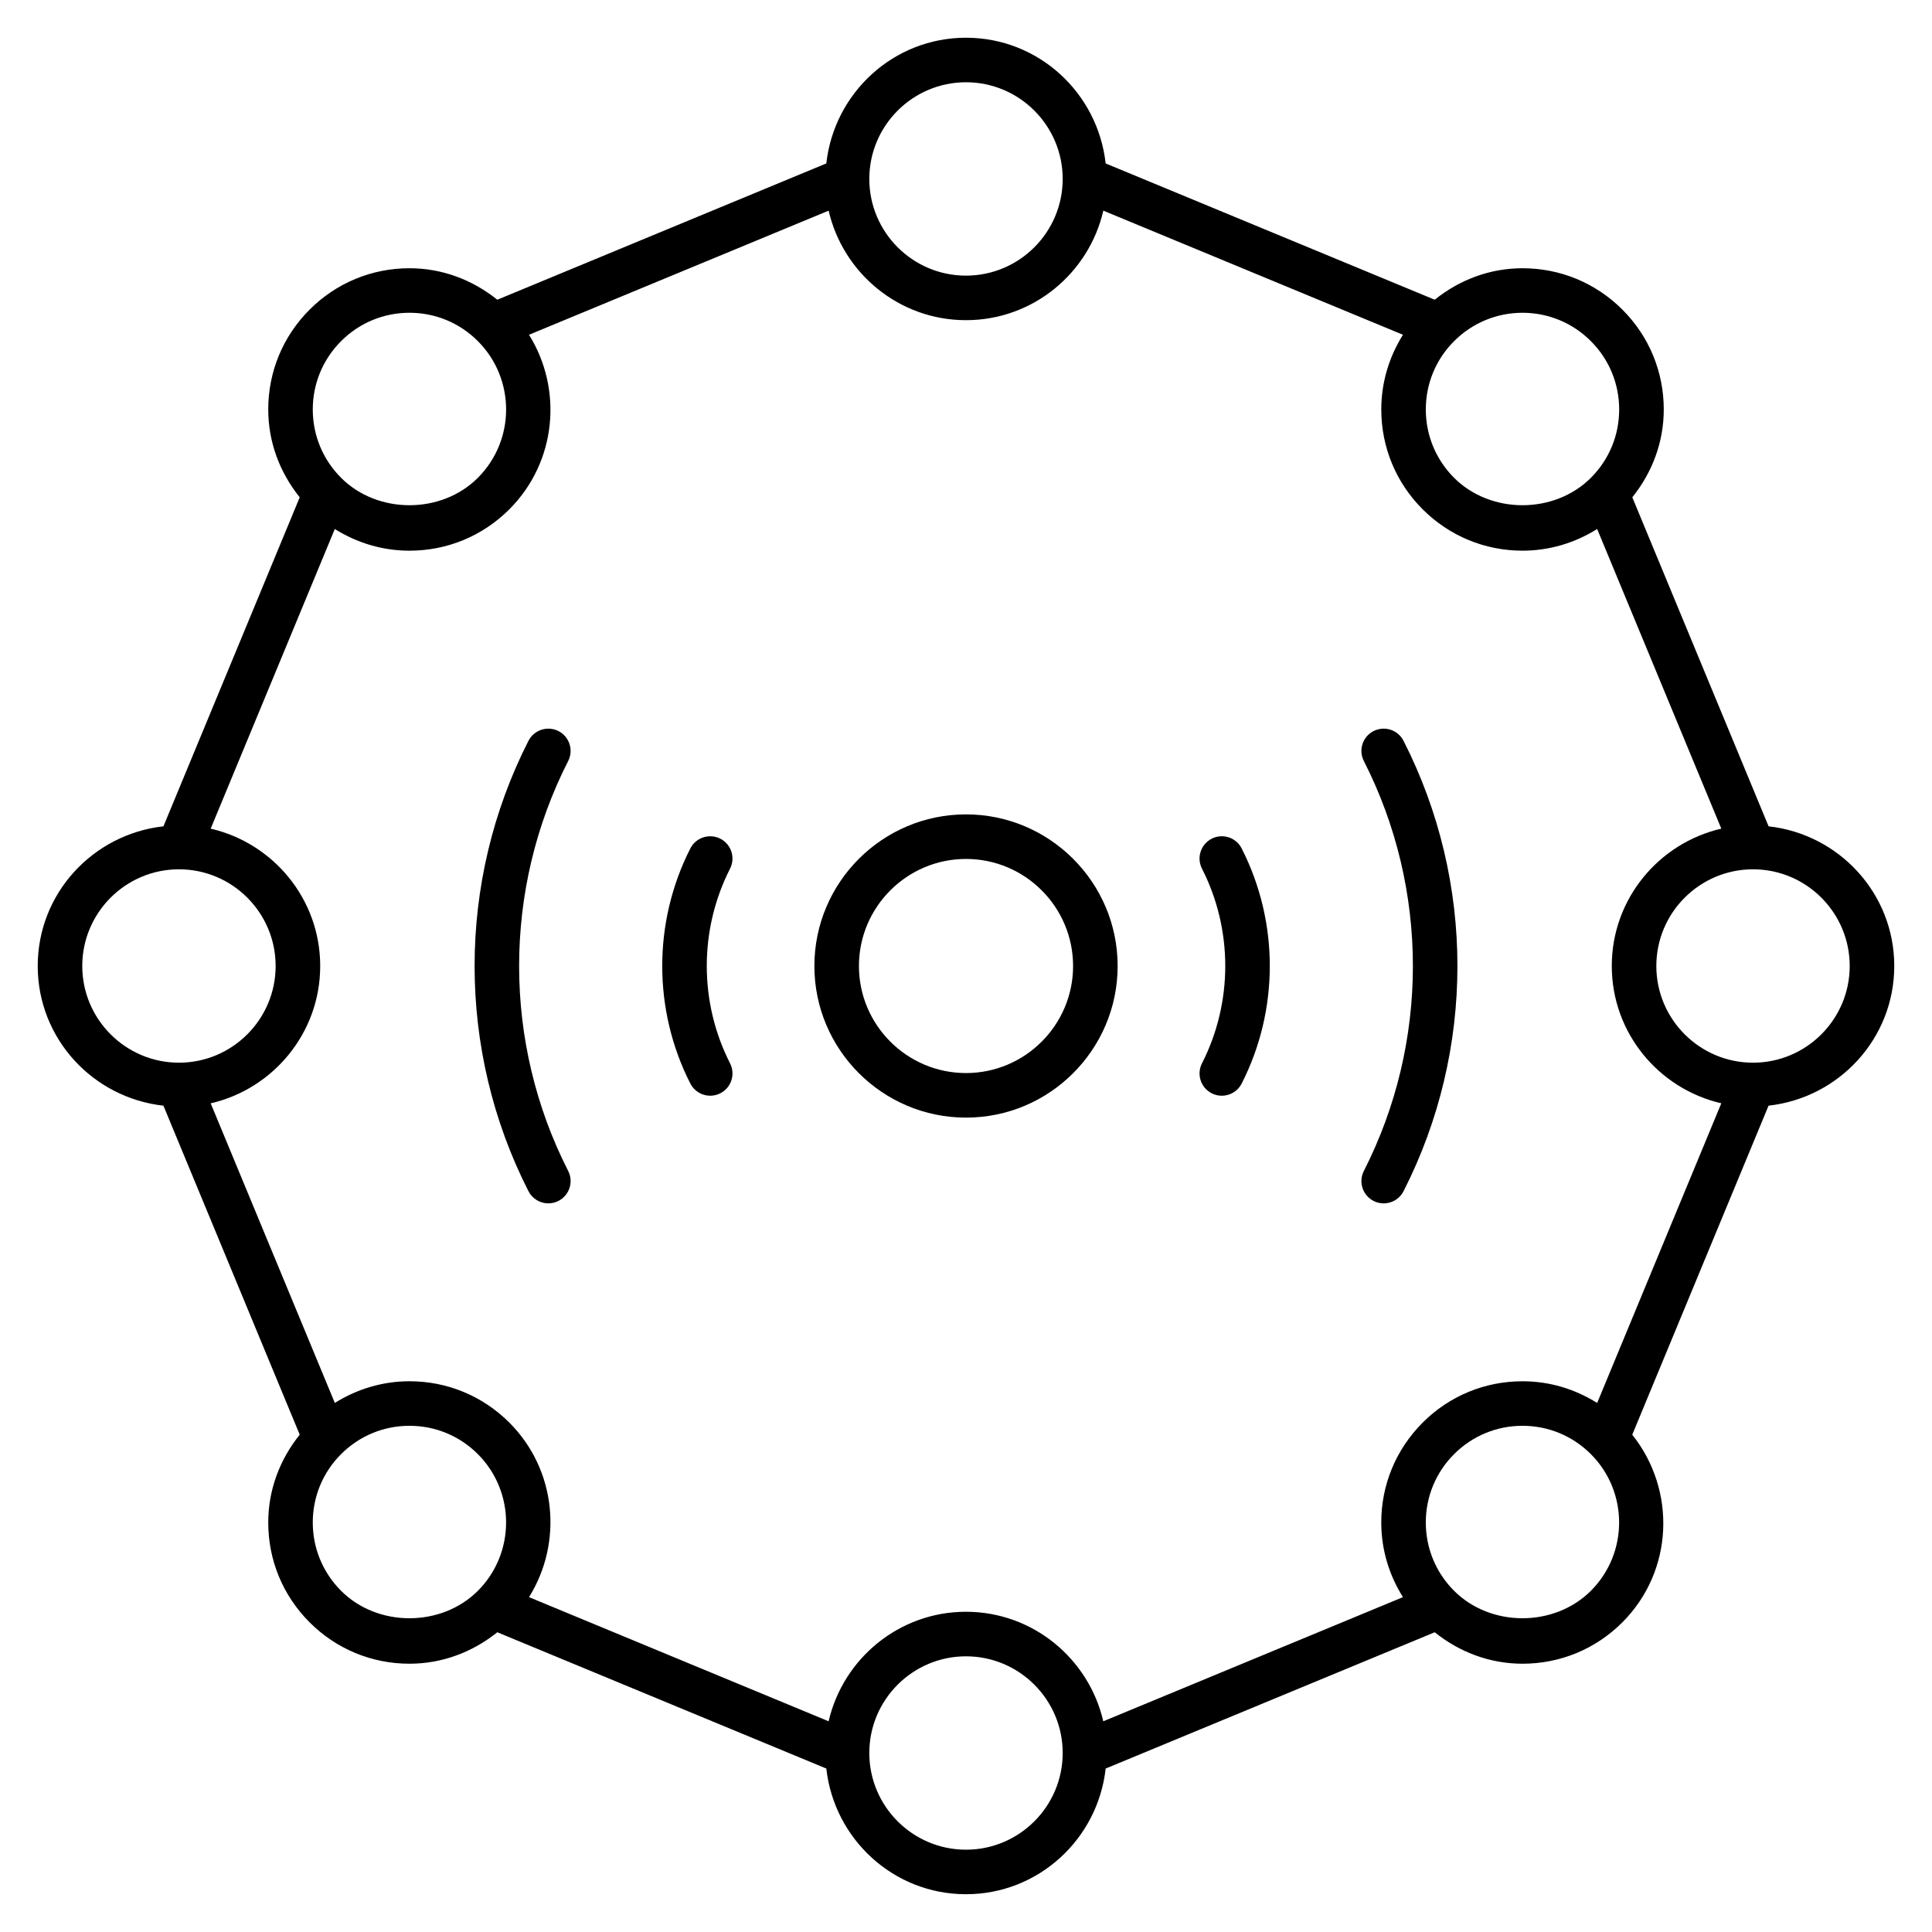 <?xml version="1.0" encoding="UTF-8"?>
<!-- Uploaded to: ICON Repo, www.svgrepo.com, Generator: ICON Repo Mixer Tools -->
<svg fill="#000000" width="800px" height="800px" version="1.1" viewBox="144 144 512 512" xmlns="http://www.w3.org/2000/svg">
 <g>
  <path d="m646 400c0-19.23-14.625-34.938-33.305-37.016l-36.117-87.191c5.305-6.613 8.336-14.672 8.336-23.277 0-9.996-3.891-19.398-10.965-26.465-7.07-7.07-16.469-10.965-26.457-10.965h-0.008c-8.598 0-16.656 3.031-23.27 8.344l-87.203-36.117c-2.078-18.688-17.781-33.316-37.012-33.316s-34.938 14.625-37.016 33.312l-87.191 36.121c-6.613-5.305-14.672-8.344-23.277-8.344-9.996 0-19.398 3.898-26.465 10.965-7.07 7.062-10.965 16.469-10.965 26.465 0 8.605 3.031 16.664 8.344 23.277l-36.117 87.191c-18.688 2.086-33.316 17.781-33.316 37.016 0 19.23 14.625 34.938 33.312 37.016l36.121 87.188c-5.312 6.613-8.344 14.672-8.344 23.277 0 9.996 3.898 19.391 10.965 26.457 7.062 7.07 16.469 10.965 26.465 10.965 8.598 0 16.664-3.031 23.277-8.336l87.191 36.117c2.086 18.68 17.781 33.305 37.016 33.305 19.223 0 34.938-14.625 37.016-33.305l87.199-36.117c6.613 5.305 14.664 8.336 23.27 8.336 9.996 0 19.391-3.891 26.457-10.965 13.594-13.594 14.352-35.039 2.621-49.719l36.125-87.207c18.684-2.078 33.312-17.789 33.312-37.012zm-98.52 110.05c-0.008 0 0 0 0 0-10.004 0-19.398 3.891-26.465 10.965-7.07 7.078-10.973 16.469-10.965 26.465-0.008 7.117 2.055 13.895 5.746 19.781l-79.414 32.898c-3.832-16.586-18.656-29.023-36.391-29.023-17.734 0-32.559 12.43-36.398 29.023l-79.395-32.898c9.004-14.438 7.32-33.707-5.211-46.25-7.07-7.07-16.469-10.965-26.465-10.965-7.125 0-13.902 2.062-19.789 5.746l-32.898-79.395c16.586-3.832 29.023-18.656 29.023-36.398 0-17.734-12.43-32.559-29.023-36.398l32.891-79.406c5.887 3.691 12.668 5.746 19.789 5.746 9.996 0 19.398-3.898 26.465-10.965 12.539-12.539 14.227-31.82 5.211-46.258l79.406-32.891c3.832 16.586 18.656 29.023 36.398 29.023 17.742 0 32.566-12.43 36.398-29.023l79.406 32.891c-3.691 5.887-5.746 12.668-5.746 19.789 0 9.996 3.891 19.398 10.965 26.465 7.078 7.07 16.469 10.965 26.465 10.965 7.117 0 13.895-2.055 19.781-5.746l32.898 79.406c-16.586 3.84-29.023 18.656-29.023 36.398 0 17.734 12.43 32.559 29.023 36.391l-32.898 79.414c-5.891-3.695-12.66-5.758-19.785-5.75zm86.711-110.05c0 14.129-11.492 25.625-25.625 25.625-14.129-0.004-25.621-11.496-25.621-25.625s11.492-25.625 25.625-25.625c14.129 0 25.621 11.492 25.621 25.625zm-86.711-173.11c6.832 0 13.273 2.668 18.113 7.512 4.84 4.84 7.504 11.273 7.504 18.113 0 6.848-2.66 13.281-7.504 18.121-9.691 9.676-26.551 9.668-36.234 0-4.84-4.84-7.504-11.273-7.504-18.121 0-6.84 2.66-13.281 7.504-18.113 4.84-4.836 11.281-7.512 18.121-7.512zm-147.48-61.09c14.129 0 25.625 11.492 25.625 25.625-0.004 14.129-11.496 25.621-25.625 25.621s-25.625-11.492-25.625-25.625c0-14.125 11.492-25.621 25.625-25.621zm-165.6 68.598c4.84-4.84 11.273-7.512 18.113-7.512 6.848 0 13.281 2.668 18.121 7.512 9.988 9.988 9.988 26.246 0 36.234-9.676 9.676-26.559 9.676-36.234 0-4.84-4.84-7.512-11.273-7.512-18.121 0.004-6.84 2.672-13.273 7.512-18.113zm-68.598 165.6c0-14.129 11.492-25.625 25.625-25.625 14.129 0 25.621 11.492 25.621 25.625 0 14.129-11.492 25.625-25.625 25.625-14.125-0.004-25.621-11.496-25.621-25.625zm68.598 165.59c-4.84-4.84-7.512-11.281-7.512-18.113 0-6.84 2.668-13.281 7.512-18.121 4.84-4.84 11.273-7.504 18.113-7.504 6.848 0 13.281 2.66 18.121 7.504 9.98 9.988 9.98 26.246 0 36.234-9.684 9.684-26.559 9.691-36.234 0zm165.6 68.598c-14.129 0-25.625-11.492-25.625-25.625 0-14.129 11.492-25.621 25.625-25.621 14.129 0 25.625 11.492 25.625 25.625-0.004 14.129-11.496 25.621-25.625 25.621zm165.59-68.598c-9.691 9.684-26.551 9.684-36.234 0-4.84-4.84-7.504-11.281-7.504-18.113 0-6.84 2.66-13.281 7.504-18.121 4.84-4.84 11.281-7.504 18.121-7.504 6.832 0 13.273 2.66 18.113 7.504 9.992 9.988 9.992 26.254 0 36.234z"/>
  <path d="m400 359.82c-22.152 0-40.18 18.027-40.18 40.18s18.027 40.18 40.18 40.18c22.16 0 40.188-18.027 40.188-40.18-0.004-22.152-18.039-40.18-40.188-40.18zm0 68.551c-15.641 0-28.371-12.73-28.371-28.371s12.73-28.371 28.371-28.371c15.648 0 28.379 12.73 28.379 28.371s-12.738 28.371-28.379 28.371z"/>
  <path d="m334.89 366.26c-2.898-1.465-6.453-0.324-7.941 2.582-9.934 19.516-9.934 42.809 0 62.316 1.047 2.047 3.117 3.219 5.266 3.219 0.906 0 1.82-0.203 2.676-0.645 2.906-1.48 4.062-5.039 2.582-7.941-8.227-16.152-8.227-35.434 0-51.594 1.477-2.898 0.32-6.457-2.582-7.938z"/>
  <path d="m291.99 337.74c-2.898-1.465-6.453-0.324-7.941 2.582-19.035 37.367-19.035 81.988 0 119.36 1.047 2.047 3.117 3.219 5.266 3.219 0.906 0 1.82-0.203 2.676-0.645 2.906-1.48 4.062-5.039 2.582-7.941-17.336-34.016-17.336-74.625 0-108.64 1.477-2.898 0.32-6.457-2.582-7.938z"/>
  <path d="m465.12 366.26c-2.906 1.48-4.07 5.039-2.582 7.941 8.227 16.152 8.227 35.441 0 51.594-1.48 2.906-0.324 6.465 2.574 7.941 0.859 0.441 1.777 0.645 2.676 0.645 2.148 0 4.227-1.172 5.266-3.219 9.941-19.516 9.941-42.809 0-62.316-1.465-2.906-5.039-4.066-7.934-2.586z"/>
  <path d="m508.01 337.74c-2.906 1.48-4.062 5.039-2.574 7.941 17.328 34.008 17.328 74.617 0 108.64-1.48 2.906-0.332 6.465 2.574 7.941 0.859 0.441 1.777 0.645 2.676 0.645 2.148 0 4.227-1.172 5.266-3.219 19.043-37.375 19.043-82.004 0-119.36-1.48-2.91-5.023-4.059-7.941-2.586z"/>
 </g>
</svg>